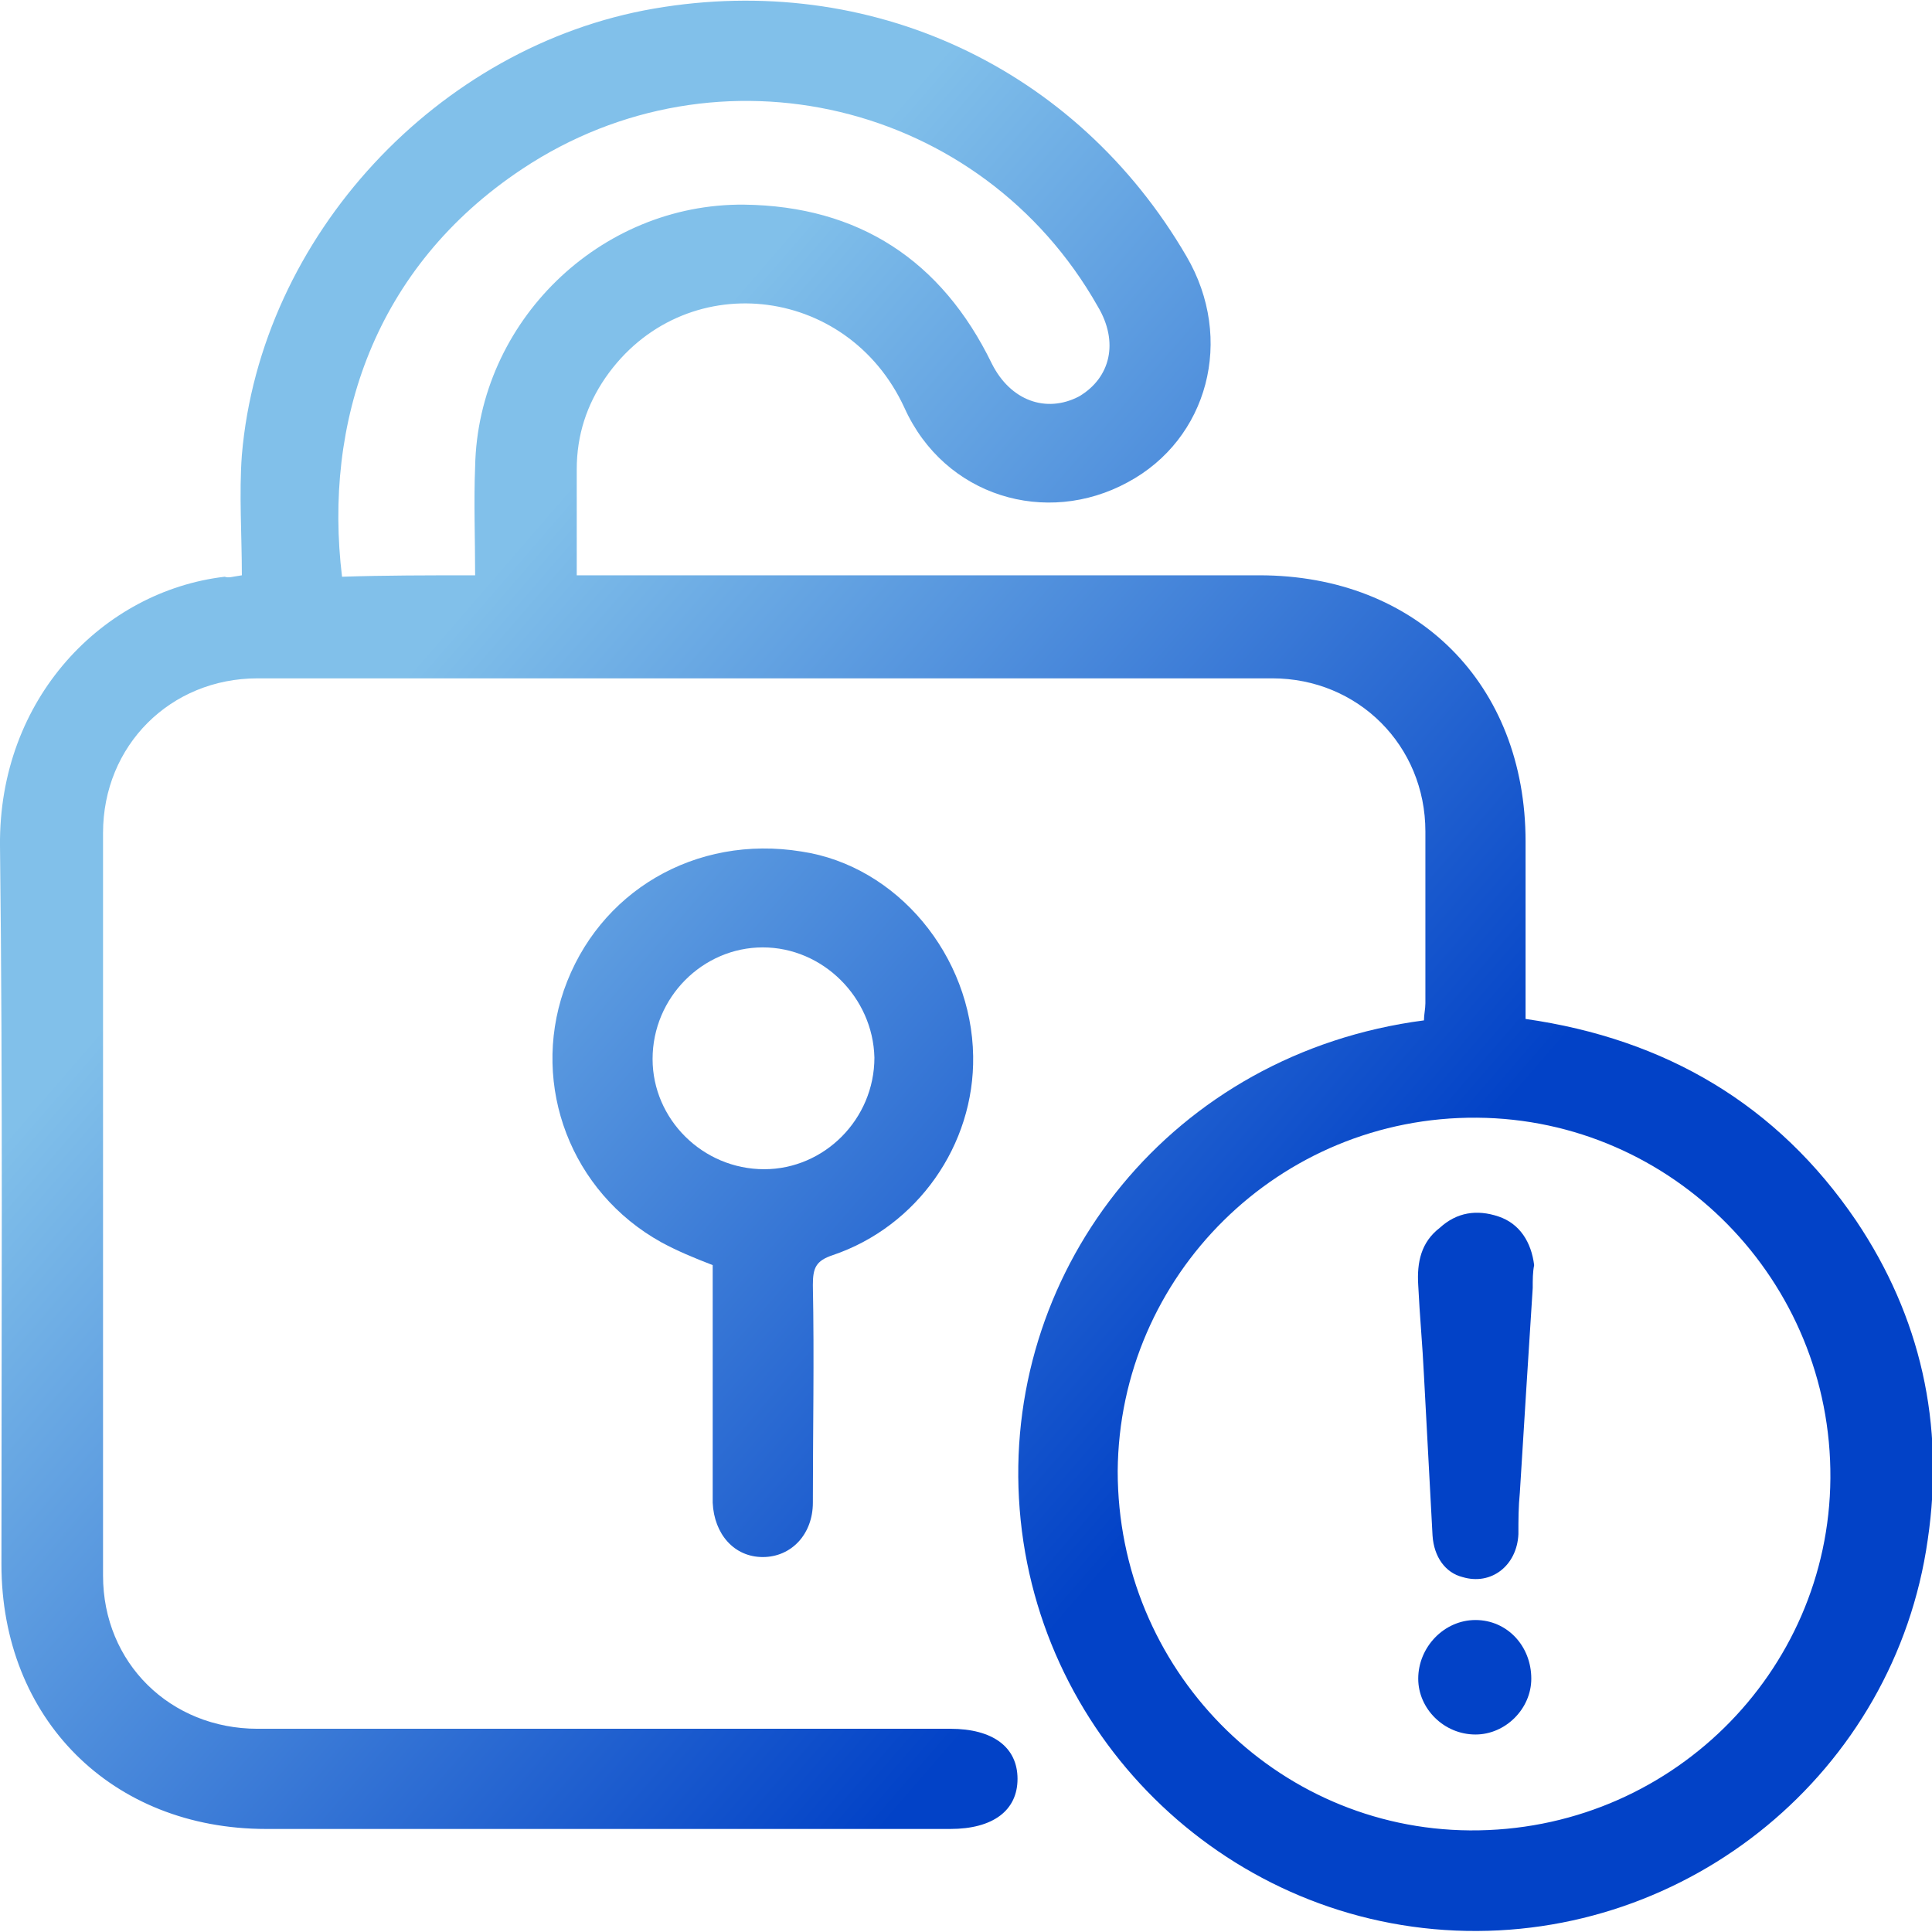 <?xml version="1.0" encoding="utf-8"?>
<!-- Generator: Adobe Illustrator 27.0.0, SVG Export Plug-In . SVG Version: 6.00 Build 0)  -->
<svg version="1.1" id="圖層_1" xmlns="http://www.w3.org/2000/svg" xmlns:xlink="http://www.w3.org/1999/xlink" x="0px" y="0px"
	 viewBox="0 0 135 135" style="enable-background:new 0 0 135 135;" xml:space="preserve">
<style type="text/css">
	.st0{fill:url(#SVGID_1_);}
	.st1{fill:url(#SVGID_00000119111992097562984970000011882924261489940396_);}
	.st2{fill:url(#SVGID_00000018207761630709796350000007197962381583523516_);}
	.st3{fill:url(#SVGID_00000173152492019155069670000013587330866986042301_);}
</style>
<g id="dZ4xfG.tif">
	<g>
		<linearGradient id="SVGID_1_" gradientUnits="userSpaceOnUse" x1="24.282" y1="51.819" x2="83.282" y2="102.819">
			<stop  offset="0" style="stop-color:#81C0EA"/>
			<stop  offset="1" style="stop-color:#0242C7"/>
		</linearGradient>
		<path class="st0" d="M16.9,40.2c0-2.8-0.2-5.7,0-8.4C18.2,16.5,30.6,3.2,45.7,0.6s29.5,4.1,37.2,17.3c3.4,5.8,1.5,12.8-4.1,15.8
			c-5.7,3.1-12.8,1-15.6-5.2c-4-8.7-15.5-9.9-20.9-2.1c-1.3,1.9-2,4-2,6.4s0,4.8,0,7.4c0.7,0,1.3,0,1.8,0c15.3,0,30.6,0,45.9,0
			c11,0,18.6,7.6,18.6,18.6c0,3.6,0,7.1,0,10.7c0,0.5,0,1.1,0,1.7c9.8,1.4,17.6,6,23.1,14.1c4.5,6.7,6.2,14.2,5,22.3
			c-2.3,16.2-16.7,28-33,27.3s-29.6-13.8-30.5-30.2c-0.9-16.2,10.7-31.1,28.3-33.4c0-0.4,0.1-0.8,0.1-1.2c0-4,0-8,0-12
			c0-6-4.7-10.7-10.7-10.7c-23.6,0-47.3,0-70.9,0c-6.1,0-10.8,4.7-10.8,10.8c0,17.3,0,34.6,0,51.9c0,6.1,4.7,10.7,10.8,10.7
			c16.1,0,32.3,0,48.4,0c3,0,4.7,1.3,4.7,3.5s-1.7,3.5-4.7,3.5c-15.9,0-31.9,0-47.8,0c-10.8,0-18.5-7.7-18.5-18.5
			c0-16.7,0.1-33.5-0.1-50.2c-0.1-10.3,7.2-17.8,15.7-18.8C16,40.4,16.2,40.3,16.9,40.2z M78.1,102.8c0,13.8,11,25,24.6,25.1
			c13.9,0.1,25.1-11,25.2-24.6c0.1-13.8-11-25.1-24.7-25.2C89.4,78,78.2,89.1,78.1,102.8z M33.2,40.2c0-2.6-0.1-5.1,0-7.6
			c0.2-10.1,8.7-18.4,18.8-18.3c8,0.1,13.8,3.9,17.3,11.1c1.3,2.6,3.8,3.5,6.1,2.3c2.2-1.3,2.8-3.8,1.3-6.3
			C68.6,7.1,50.2,2.7,36.5,11.8c-10.4,6.9-13.9,17.8-12.6,28.5C26.9,40.2,29.9,40.2,33.2,40.2z"/>
		
			<linearGradient id="SVGID_00000172406561901564484810000002504813799270458814_" gradientUnits="userSpaceOnUse" x1="21.669" y1="54.841" x2="80.669" y2="105.841">
			<stop  offset="0" style="stop-color:#81C0EA"/>
			<stop  offset="1" style="stop-color:#0242C7"/>
		</linearGradient>
		<path style="fill:url(#SVGID_00000172406561901564484810000002504813799270458814_);" d="M49.8,88.4c-1.3-0.5-2.5-1-3.6-1.6
			c-6.3-3.5-9.1-10.9-6.8-17.6c2.4-6.9,9.2-10.9,16.6-9.7c6.7,1,11.9,7.3,12,14.3c0.1,6.2-3.9,11.9-9.8,13.9
			c-1.2,0.4-1.4,0.9-1.4,2.1c0.1,5.1,0,10.2,0,15.2c0,2.2-1.5,3.8-3.5,3.8s-3.4-1.6-3.5-3.8c0-0.3,0-0.7,0-1c0-4.7,0-9.4,0-14.1
			C49.8,89.4,49.8,88.9,49.8,88.4z M53.3,66.2c-4.2,0-7.7,3.5-7.7,7.8c0,4.2,3.5,7.7,7.8,7.7c4.2,0,7.7-3.5,7.7-7.8
			C61,69.7,57.5,66.2,53.3,66.2z"/>
	</g>
	
		<linearGradient id="SVGID_00000152953535931499098890000017358562609061986979_" gradientUnits="userSpaceOnUse" x1="35.487" y1="38.856" x2="94.487" y2="89.856">
		<stop  offset="0" style="stop-color:#81C0EA"/>
		<stop  offset="1" style="stop-color:#0242C7"/>
	</linearGradient>
	<path style="fill:url(#SVGID_00000152953535931499098890000017358562609061986979_);" d="M107.1,90c-0.3,4.6-0.6,9.5-0.9,14.3
		c-0.1,1-0.1,1.9-0.1,2.9c-0.1,2.2-1.9,3.6-3.9,3c-1.2-0.3-2-1.4-2.1-2.9c-0.2-3.7-0.4-7.5-0.6-11.2c-0.1-2.1-0.3-4.2-0.4-6.3
		c-0.1-1.6,0.2-3,1.5-4c1.2-1.1,2.6-1.3,4.1-0.8s2.3,1.8,2.5,3.4C107.1,88.9,107.1,89.4,107.1,90z"/>
	
		<linearGradient id="SVGID_00000063619585864803644740000004686523090598965425_" gradientUnits="userSpaceOnUse" x1="25.629" y1="50.261" x2="84.629" y2="101.26">
		<stop  offset="0" style="stop-color:#81C0EA"/>
		<stop  offset="1" style="stop-color:#0242C7"/>
	</linearGradient>
	<path style="fill:url(#SVGID_00000063619585864803644740000004686523090598965425_);" d="M99.1,117.3c0-2.2,1.8-4.1,4-4.1
		s3.9,1.8,3.9,4.1c0,2.1-1.8,3.9-3.9,3.9C100.9,121.2,99.1,119.4,99.1,117.3z"/>
</g>
</svg>
